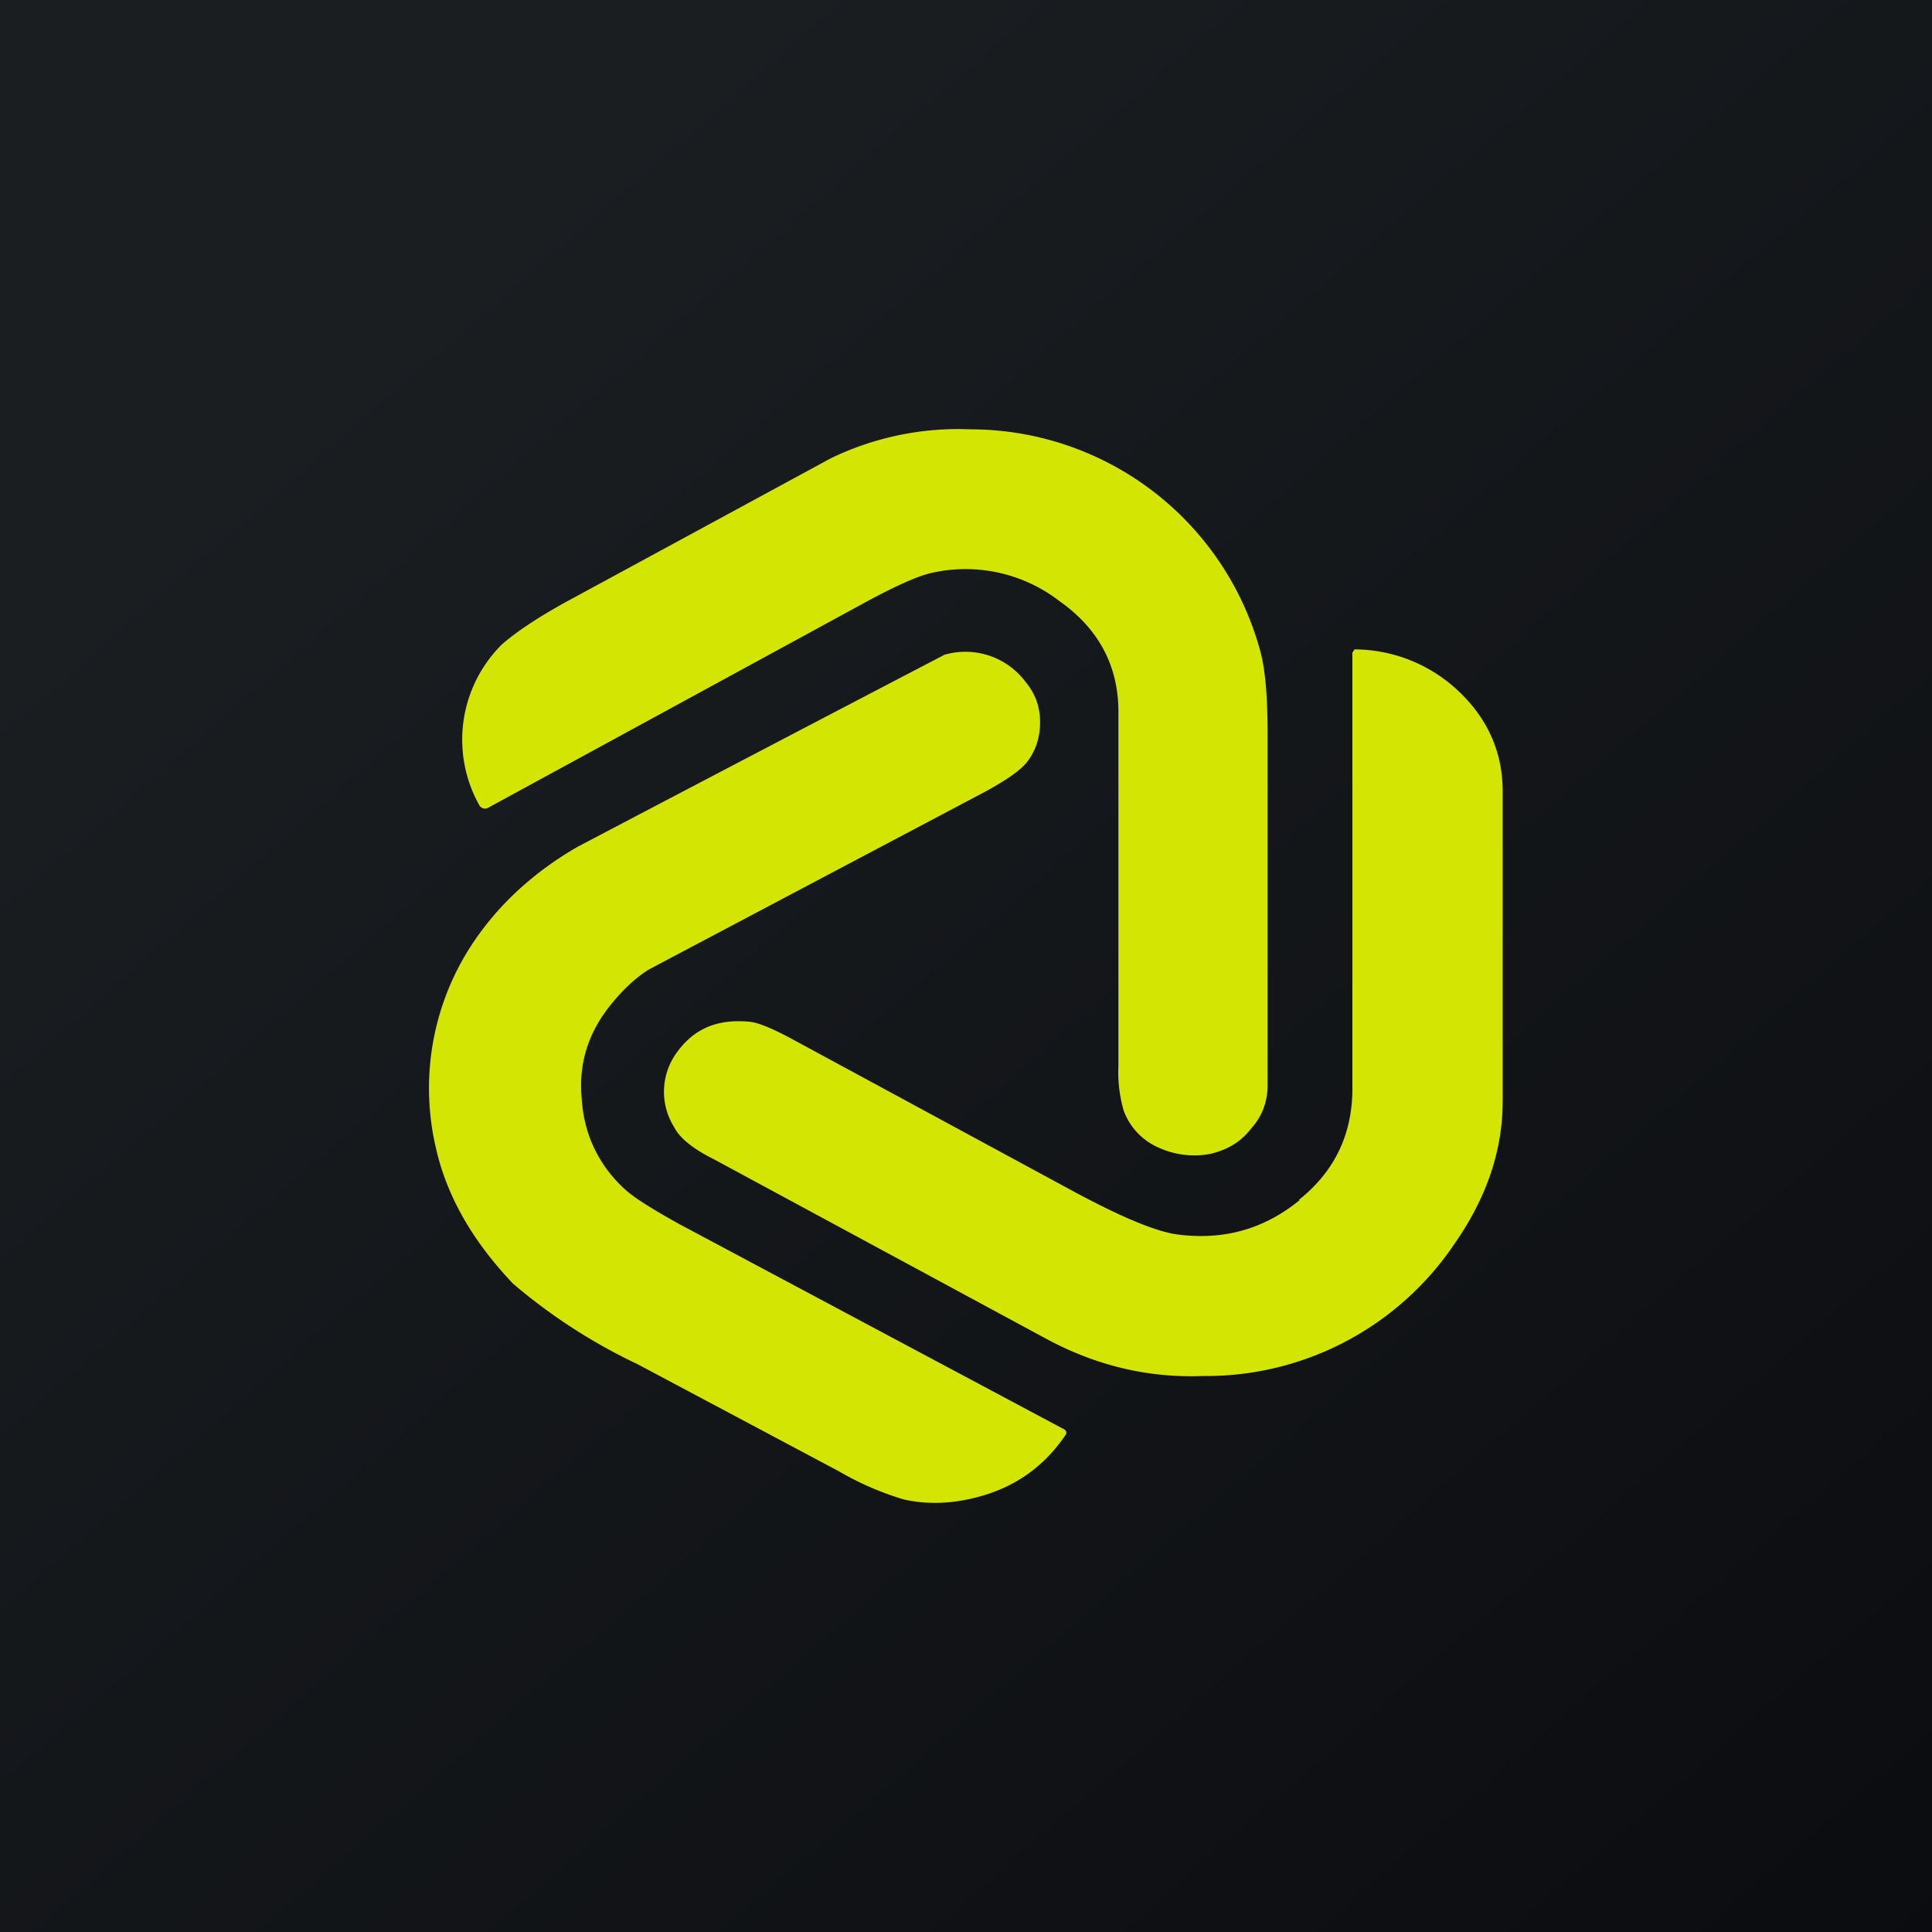 <!-- by TradingView --><svg width="18" height="18" viewBox="0 0 18 18" xmlns="http://www.w3.org/2000/svg"><path fill="url(#a)" d="M0 0h18v18H0z"/><path d="M10.42 6.63c0-.42-.18-.77-.55-1.03a1.43 1.43 0 0 0-1.2-.26c-.13.03-.35.13-.66.3L4.54 7.53c-.03.01-.05 0-.07-.02a1.25 1.25 0 0 1 .2-1.5c.11-.1.31-.24.6-.4l2.47-1.34A2.72 2.72 0 0 1 9.04 4a2.8 2.8 0 0 1 2.7 2.06c.05.18.07.44.07.79v3.26c0 .15-.05.29-.15.4-.1.13-.22.2-.38.24a.8.8 0 0 1-.49-.06.6.6 0 0 1-.32-.34 1.28 1.28 0 0 1-.05-.42v-3.3ZM5.66 9.4c-.19.25-.27.53-.24.84.02.32.15.6.38.82.09.09.27.2.52.34l3.6 1.92c.02.02.02.03 0 .06-.2.29-.47.48-.82.57-.23.06-.46.07-.68.02a2.76 2.76 0 0 1-.6-.26l-1.88-1a5.26 5.26 0 0 1-1.16-.75c-.38-.4-.62-.82-.72-1.27a2.44 2.44 0 0 1 .28-1.8c.24-.4.59-.74 1.04-1A1259.43 1259.43 0 0 1 8.8 6.1a.7.7 0 0 1 .76.26c.09.11.13.23.13.37 0 .14-.04.27-.13.38-.07.08-.19.16-.37.26L6.05 9.03c-.13.08-.26.2-.39.37Zm6.45 1.78c-.33.27-.71.38-1.15.32-.2-.03-.51-.16-.94-.39L7.36 9.67c-.17-.09-.29-.14-.37-.15-.3-.03-.52.06-.68.28a.62.62 0 0 0-.03.7c.05.1.17.2.37.3l3.11 1.68c.45.24.93.36 1.45.34a2.79 2.79 0 0 0 2.34-1.23c.3-.43.45-.87.45-1.33V7.37c0-.36-.14-.67-.4-.92a1.42 1.42 0 0 0-.98-.4l-.02.03v4.06c0 .42-.16.77-.5 1.04Z" fill="#D3E503"/><defs><linearGradient id="a" x1="3.35" y1="3.12" x2="21.9" y2="24.43" gradientUnits="userSpaceOnUse"><stop stop-color="#1A1E21"/><stop offset="1" stop-color="#06060A"/></linearGradient></defs></svg>
